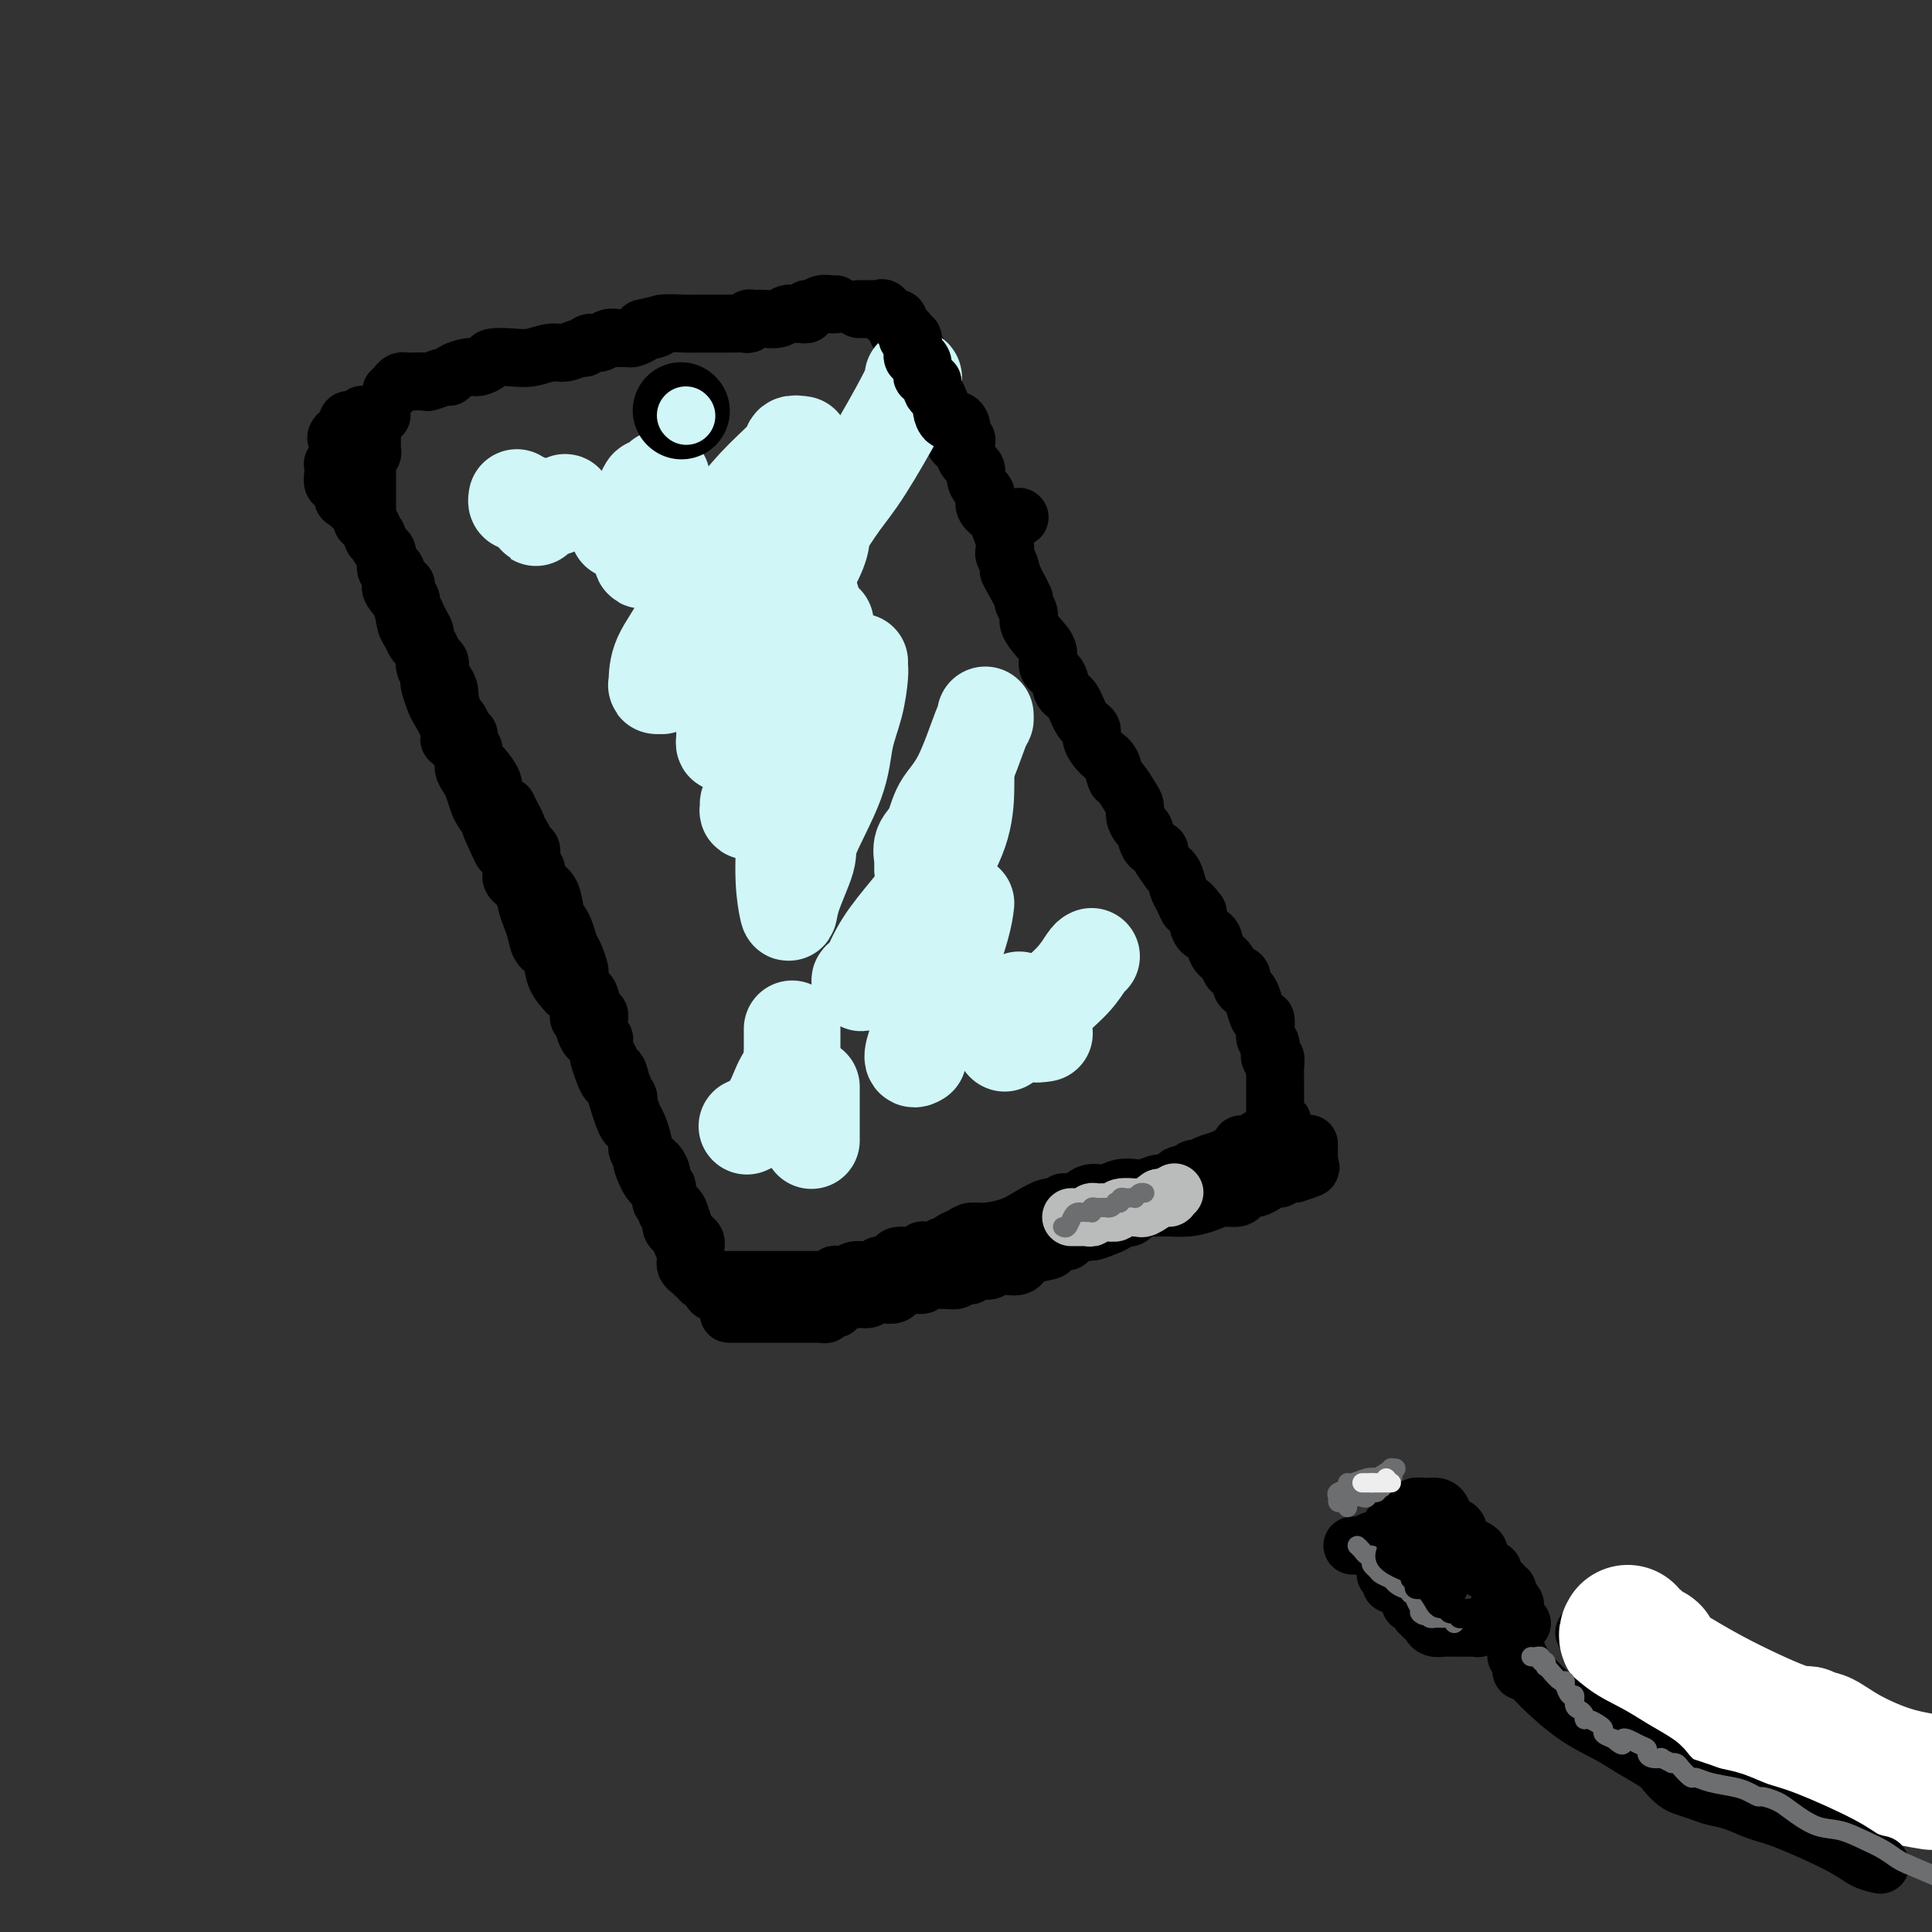 <svg viewBox='0 0 400 400' version='1.1' xmlns='http://www.w3.org/2000/svg' xmlns:xlink='http://www.w3.org/1999/xlink'><rect x="0" y="0" width="400" height="400" fill="#333333" stroke="none"/><g fill='none' stroke='rgb(0,0,0)' stroke-width='12' stroke-linecap='round' stroke-linejoin='round'><path d='M81,81c0.338,-0.310 0.676,-0.619 1,-1c0.324,-0.381 0.634,-0.833 1,-1c0.366,-0.167 0.788,-0.049 1,0c0.212,0.049 0.214,0.028 1,0c0.786,-0.028 2.355,-0.063 3,0c0.645,0.063 0.365,0.223 1,0c0.635,-0.223 2.186,-0.830 3,-1c0.814,-0.170 0.891,0.095 1,0c0.109,-0.095 0.250,-0.551 1,-1c0.750,-0.449 2.108,-0.891 3,-1c0.892,-0.109 1.319,0.116 2,0c0.681,-0.116 1.617,-0.571 2,-1c0.383,-0.429 0.212,-0.832 1,-1c0.788,-0.168 2.533,-0.102 4,0c1.467,0.102 2.655,0.239 4,0c1.345,-0.239 2.846,-0.853 4,-1c1.154,-0.147 1.961,0.172 3,0c1.039,-0.172 2.309,-0.834 3,-1c0.691,-0.166 0.804,0.166 1,0c0.196,-0.166 0.476,-0.829 1,-1c0.524,-0.171 1.291,0.151 2,0c0.709,-0.151 1.360,-0.776 2,-1c0.640,-0.224 1.268,-0.049 2,0c0.732,0.049 1.567,-0.028 2,0c0.433,0.028 0.463,0.161 1,0c0.537,-0.161 1.582,-0.618 2,-1c0.418,-0.382 0.209,-0.691 0,-1'/><path d='M133,68c8.432,-2.027 3.513,-0.596 2,0c-1.513,0.596 0.382,0.356 1,0c0.618,-0.356 -0.039,-0.827 1,-1c1.039,-0.173 3.773,-0.047 5,0c1.227,0.047 0.945,0.013 2,0c1.055,-0.013 3.445,-0.007 5,0c1.555,0.007 2.276,0.016 3,0c0.724,-0.016 1.453,-0.057 2,0c0.547,0.057 0.913,0.212 1,0c0.087,-0.212 -0.104,-0.793 0,-1c0.104,-0.207 0.504,-0.041 1,0c0.496,0.041 1.088,-0.042 2,0c0.912,0.042 2.143,0.208 3,0c0.857,-0.208 1.339,-0.792 2,-1c0.661,-0.208 1.500,-0.041 2,0c0.500,0.041 0.662,-0.045 1,0c0.338,0.045 0.854,0.222 1,0c0.146,-0.222 -0.076,-0.844 0,-1c0.076,-0.156 0.451,0.154 1,0c0.549,-0.154 1.271,-0.773 2,-1c0.729,-0.227 1.463,-0.061 2,0c0.537,0.061 0.875,0.016 1,0c0.125,-0.016 0.036,-0.005 0,0c-0.036,0.005 -0.018,0.002 0,0'/><path d='M79,86c-0.309,0.032 -0.619,0.064 -1,0c-0.381,-0.064 -0.834,-0.224 -1,0c-0.166,0.224 -0.044,0.833 0,1c0.044,0.167 0.012,-0.106 0,0c-0.012,0.106 -0.003,0.592 0,1c0.003,0.408 0.002,0.739 0,1c-0.002,0.261 -0.004,0.451 0,1c0.004,0.549 0.015,1.458 0,2c-0.015,0.542 -0.057,0.719 0,1c0.057,0.281 0.211,0.667 0,1c-0.211,0.333 -0.789,0.614 -1,1c-0.211,0.386 -0.057,0.876 0,1c0.057,0.124 0.015,-0.117 0,0c-0.015,0.117 -0.004,0.591 0,1c0.004,0.409 0.001,0.754 0,1c-0.001,0.246 -0.000,0.395 0,1c0.000,0.605 0.000,1.667 0,2c-0.000,0.333 -0.000,-0.065 0,0c0.000,0.065 -0.000,0.591 0,1c0.000,0.409 0.000,0.700 0,1c-0.000,0.300 -0.001,0.609 0,1c0.001,0.391 0.003,0.864 0,1c-0.003,0.136 -0.011,-0.067 0,0c0.011,0.067 0.041,0.403 0,1c-0.041,0.597 -0.155,1.456 0,2c0.155,0.544 0.577,0.772 1,1'/><path d='M77,109c-0.071,3.975 0.752,2.413 1,2c0.248,-0.413 -0.078,0.322 0,1c0.078,0.678 0.561,1.298 1,2c0.439,0.702 0.834,1.486 1,2c0.166,0.514 0.104,0.758 0,1c-0.104,0.242 -0.249,0.481 0,1c0.249,0.519 0.893,1.318 1,2c0.107,0.682 -0.322,1.248 0,2c0.322,0.752 1.396,1.692 2,3c0.604,1.308 0.740,2.985 1,4c0.260,1.015 0.644,1.366 1,2c0.356,0.634 0.683,1.549 1,2c0.317,0.451 0.625,0.439 1,1c0.375,0.561 0.819,1.695 1,2c0.181,0.305 0.100,-0.218 0,0c-0.100,0.218 -0.220,1.179 0,2c0.220,0.821 0.779,1.502 1,2c0.221,0.498 0.105,0.812 0,1c-0.105,0.188 -0.200,0.250 0,1c0.200,0.750 0.696,2.188 1,3c0.304,0.812 0.415,0.998 1,2c0.585,1.002 1.645,2.821 2,4c0.355,1.179 0.007,1.720 0,2c-0.007,0.280 0.327,0.301 1,1c0.673,0.699 1.686,2.078 2,3c0.314,0.922 -0.071,1.387 0,2c0.071,0.613 0.599,1.374 1,2c0.401,0.626 0.674,1.116 1,2c0.326,0.884 0.703,2.161 1,3c0.297,0.839 0.513,1.240 1,2c0.487,0.760 1.243,1.880 2,3'/><path d='M102,171c3.834,9.734 0.921,3.070 0,1c-0.921,-2.070 0.152,0.456 1,2c0.848,1.544 1.470,2.107 2,3c0.530,0.893 0.968,2.115 1,3c0.032,0.885 -0.342,1.433 0,2c0.342,0.567 1.400,1.153 2,2c0.600,0.847 0.742,1.954 1,3c0.258,1.046 0.631,2.030 1,3c0.369,0.970 0.733,1.927 1,3c0.267,1.073 0.438,2.262 1,3c0.562,0.738 1.517,1.027 2,2c0.483,0.973 0.494,2.632 1,4c0.506,1.368 1.508,2.446 2,3c0.492,0.554 0.476,0.582 1,1c0.524,0.418 1.590,1.224 2,2c0.410,0.776 0.166,1.522 0,2c-0.166,0.478 -0.252,0.686 0,1c0.252,0.314 0.842,0.732 1,1c0.158,0.268 -0.115,0.387 0,1c0.115,0.613 0.618,1.721 1,2c0.382,0.279 0.641,-0.270 1,0c0.359,0.270 0.817,1.358 1,2c0.183,0.642 0.090,0.839 0,1c-0.090,0.161 -0.179,0.287 0,1c0.179,0.713 0.625,2.015 1,3c0.375,0.985 0.678,1.655 1,2c0.322,0.345 0.664,0.366 1,1c0.336,0.634 0.667,1.881 1,3c0.333,1.119 0.666,2.109 1,3c0.334,0.891 0.667,1.683 1,2c0.333,0.317 0.667,0.158 1,0'/><path d='M131,233c4.425,9.770 0.988,3.194 0,1c-0.988,-2.194 0.471,-0.006 1,1c0.529,1.006 0.126,0.830 0,1c-0.126,0.170 0.024,0.687 0,1c-0.024,0.313 -0.223,0.422 0,1c0.223,0.578 0.869,1.626 1,2c0.131,0.374 -0.253,0.075 0,1c0.253,0.925 1.144,3.074 2,4c0.856,0.926 1.678,0.630 2,1c0.322,0.370 0.143,1.408 0,2c-0.143,0.592 -0.250,0.740 0,1c0.250,0.260 0.856,0.634 1,1c0.144,0.366 -0.173,0.724 0,1c0.173,0.276 0.835,0.469 1,1c0.165,0.531 -0.167,1.398 0,2c0.167,0.602 0.833,0.939 1,1c0.167,0.061 -0.166,-0.152 0,0c0.166,0.152 0.829,0.671 1,1c0.171,0.329 -0.151,0.469 0,1c0.151,0.531 0.775,1.452 1,2c0.225,0.548 0.050,0.721 0,1c-0.050,0.279 0.025,0.662 0,1c-0.025,0.338 -0.151,0.630 0,1c0.151,0.370 0.580,0.816 1,1c0.420,0.184 0.830,0.106 1,0c0.170,-0.106 0.101,-0.238 0,0c-0.101,0.238 -0.233,0.847 0,1c0.233,0.153 0.832,-0.151 1,0c0.168,0.151 -0.095,0.757 0,1c0.095,0.243 0.547,0.121 1,0'/><path d='M146,265c2.499,4.950 1.247,1.326 1,0c-0.247,-1.326 0.510,-0.355 1,0c0.490,0.355 0.712,0.095 1,0c0.288,-0.095 0.642,-0.026 1,0c0.358,0.026 0.719,0.007 1,0c0.281,-0.007 0.482,-0.002 1,0c0.518,0.002 1.353,0.000 2,0c0.647,-0.000 1.104,-0.000 2,0c0.896,0.000 2.229,0.000 3,0c0.771,-0.000 0.979,-0.000 1,0c0.021,0.000 -0.146,0.000 0,0c0.146,-0.000 0.606,-0.000 1,0c0.394,0.000 0.721,0.000 1,0c0.279,-0.000 0.508,-0.000 1,0c0.492,0.000 1.245,0.000 2,0c0.755,-0.000 1.512,-0.000 2,0c0.488,0.000 0.708,0.001 1,0c0.292,-0.001 0.657,-0.004 1,0c0.343,0.004 0.665,0.015 1,0c0.335,-0.015 0.685,-0.055 1,0c0.315,0.055 0.597,0.207 1,0c0.403,-0.207 0.927,-0.773 1,-1c0.073,-0.227 -0.304,-0.116 0,0c0.304,0.116 1.288,0.237 2,0c0.712,-0.237 1.153,-0.833 2,-1c0.847,-0.167 2.099,0.095 3,0c0.901,-0.095 1.450,-0.548 2,-1'/><path d='M182,262c6.515,-0.626 4.802,-0.690 4,-1c-0.802,-0.310 -0.692,-0.867 0,-1c0.692,-0.133 1.968,0.156 3,0c1.032,-0.156 1.821,-0.759 2,-1c0.179,-0.241 -0.251,-0.120 0,0c0.251,0.120 1.184,0.240 2,0c0.816,-0.240 1.517,-0.839 2,-1c0.483,-0.161 0.749,0.115 1,0c0.251,-0.115 0.486,-0.622 1,-1c0.514,-0.378 1.308,-0.629 2,-1c0.692,-0.371 1.281,-0.864 2,-1c0.719,-0.136 1.569,0.084 3,0c1.431,-0.084 3.444,-0.471 5,-1c1.556,-0.529 2.654,-1.199 4,-2c1.346,-0.801 2.939,-1.731 4,-2c1.061,-0.269 1.589,0.125 2,0c0.411,-0.125 0.705,-0.768 1,-1c0.295,-0.232 0.592,-0.052 1,0c0.408,0.052 0.927,-0.024 1,0c0.073,0.024 -0.301,0.146 0,0c0.301,-0.146 1.278,-0.561 2,-1c0.722,-0.439 1.189,-0.901 2,-1c0.811,-0.099 1.964,0.166 3,0c1.036,-0.166 1.954,-0.761 3,-1c1.046,-0.239 2.220,-0.120 3,0c0.780,0.120 1.165,0.242 2,0c0.835,-0.242 2.121,-0.848 3,-1c0.879,-0.152 1.352,0.151 2,0c0.648,-0.151 1.471,-0.758 2,-1c0.529,-0.242 0.765,-0.121 1,0'/><path d='M245,244c9.699,-3.028 2.446,-1.599 0,-1c-2.446,0.599 -0.085,0.368 1,0c1.085,-0.368 0.895,-0.872 1,-1c0.105,-0.128 0.505,0.121 1,0c0.495,-0.121 1.085,-0.610 2,-1c0.915,-0.390 2.153,-0.679 3,-1c0.847,-0.321 1.302,-0.675 2,-1c0.698,-0.325 1.640,-0.622 2,-1c0.360,-0.378 0.137,-0.836 0,-1c-0.137,-0.164 -0.187,-0.034 0,0c0.187,0.034 0.610,-0.028 1,0c0.390,0.028 0.748,0.147 1,0c0.252,-0.147 0.397,-0.561 1,-1c0.603,-0.439 1.664,-0.905 2,-1c0.336,-0.095 -0.054,0.181 0,0c0.054,-0.181 0.553,-0.818 1,-1c0.447,-0.182 0.842,0.091 1,0c0.158,-0.091 0.079,-0.545 0,-1'/><path d='M264,233c2.939,-1.655 0.788,-0.292 0,0c-0.788,0.292 -0.211,-0.485 0,-1c0.211,-0.515 0.057,-0.767 0,-1c-0.057,-0.233 -0.015,-0.448 0,-1c0.015,-0.552 0.004,-1.443 0,-2c-0.004,-0.557 -0.001,-0.782 0,-1c0.001,-0.218 0.001,-0.431 0,-1c-0.001,-0.569 -0.004,-1.496 0,-2c0.004,-0.504 0.015,-0.587 0,-1c-0.015,-0.413 -0.056,-1.157 0,-2c0.056,-0.843 0.207,-1.784 0,-2c-0.207,-0.216 -0.773,0.293 -1,0c-0.227,-0.293 -0.113,-1.386 0,-2c0.113,-0.614 0.227,-0.747 0,-1c-0.227,-0.253 -0.796,-0.627 -1,-1c-0.204,-0.373 -0.044,-0.746 0,-1c0.044,-0.254 -0.030,-0.390 0,-1c0.030,-0.610 0.163,-1.694 0,-2c-0.163,-0.306 -0.622,0.165 -1,0c-0.378,-0.165 -0.674,-0.965 -1,-2c-0.326,-1.035 -0.683,-2.304 -1,-3c-0.317,-0.696 -0.595,-0.820 -1,-1c-0.405,-0.180 -0.939,-0.417 -1,-1c-0.061,-0.583 0.349,-1.512 0,-2c-0.349,-0.488 -1.459,-0.536 -2,-1c-0.541,-0.464 -0.513,-1.346 -1,-2c-0.487,-0.654 -1.490,-1.081 -2,-2c-0.510,-0.919 -0.529,-2.329 -1,-3c-0.471,-0.671 -1.396,-0.604 -2,-1c-0.604,-0.396 -0.887,-1.256 -1,-2c-0.113,-0.744 -0.057,-1.372 0,-2'/><path d='M248,189c-2.571,-3.529 -2.000,-1.353 -2,-1c-0.000,0.353 -0.572,-1.118 -1,-2c-0.428,-0.882 -0.711,-1.175 -1,-2c-0.289,-0.825 -0.583,-2.182 -1,-3c-0.417,-0.818 -0.956,-1.096 -1,-1c-0.044,0.096 0.406,0.565 0,0c-0.406,-0.565 -1.667,-2.164 -2,-3c-0.333,-0.836 0.261,-0.909 0,-1c-0.261,-0.091 -1.376,-0.199 -2,-1c-0.624,-0.801 -0.758,-2.296 -1,-3c-0.242,-0.704 -0.593,-0.616 -1,-1c-0.407,-0.384 -0.869,-1.239 -1,-2c-0.131,-0.761 0.068,-1.429 0,-2c-0.068,-0.571 -0.402,-1.044 -1,-2c-0.598,-0.956 -1.461,-2.395 -2,-3c-0.539,-0.605 -0.756,-0.375 -1,-1c-0.244,-0.625 -0.516,-2.105 -1,-3c-0.484,-0.895 -1.179,-1.206 -2,-2c-0.821,-0.794 -1.768,-2.070 -2,-3c-0.232,-0.930 0.252,-1.513 0,-2c-0.252,-0.487 -1.238,-0.878 -2,-2c-0.762,-1.122 -1.299,-2.975 -2,-4c-0.701,-1.025 -1.566,-1.222 -2,-2c-0.434,-0.778 -0.436,-2.138 -1,-3c-0.564,-0.862 -1.691,-1.228 -2,-2c-0.309,-0.772 0.201,-1.951 0,-3c-0.201,-1.049 -1.112,-1.969 -2,-3c-0.888,-1.031 -1.754,-2.173 -2,-3c-0.246,-0.827 0.126,-1.338 0,-2c-0.126,-0.662 -0.750,-1.475 -1,-2c-0.250,-0.525 -0.125,-0.763 0,-1'/><path d='M212,124c-5.747,-10.428 -2.115,-3.998 -1,-2c1.115,1.998 -0.289,-0.436 -1,-2c-0.711,-1.564 -0.730,-2.257 -1,-3c-0.270,-0.743 -0.792,-1.536 -1,-2c-0.208,-0.464 -0.102,-0.599 0,-1c0.102,-0.401 0.199,-1.067 0,-2c-0.199,-0.933 -0.694,-2.134 -1,-3c-0.306,-0.866 -0.424,-1.397 -1,-2c-0.576,-0.603 -1.608,-1.278 -2,-2c-0.392,-0.722 -0.142,-1.492 0,-2c0.142,-0.508 0.175,-0.753 0,-1c-0.175,-0.247 -0.558,-0.495 -1,-1c-0.442,-0.505 -0.944,-1.268 -1,-2c-0.056,-0.732 0.335,-1.433 0,-2c-0.335,-0.567 -1.394,-1.002 -2,-2c-0.606,-0.998 -0.759,-2.561 -1,-3c-0.241,-0.439 -0.572,0.244 -1,0c-0.428,-0.244 -0.955,-1.416 -1,-2c-0.045,-0.584 0.391,-0.580 0,-1c-0.391,-0.420 -1.610,-1.264 -2,-2c-0.390,-0.736 0.049,-1.363 0,-2c-0.049,-0.637 -0.588,-1.284 -1,-2c-0.412,-0.716 -0.699,-1.501 -1,-2c-0.301,-0.499 -0.617,-0.711 -1,-1c-0.383,-0.289 -0.835,-0.655 -1,-1c-0.165,-0.345 -0.044,-0.670 0,-1c0.044,-0.330 0.013,-0.666 0,-1c-0.013,-0.334 -0.006,-0.667 0,-1'/><path d='M191,76c-3.183,-7.606 -0.642,-2.620 0,-1c0.642,1.620 -0.617,-0.126 -1,-1c-0.383,-0.874 0.109,-0.875 0,-1c-0.109,-0.125 -0.818,-0.372 -1,-1c-0.182,-0.628 0.162,-1.636 0,-2c-0.162,-0.364 -0.832,-0.083 -1,0c-0.168,0.083 0.165,-0.033 0,0c-0.165,0.033 -0.829,0.216 -1,0c-0.171,-0.216 0.151,-0.832 0,-1c-0.151,-0.168 -0.776,0.112 -1,0c-0.224,-0.112 -0.049,-0.616 0,-1c0.049,-0.384 -0.028,-0.646 0,-1c0.028,-0.354 0.162,-0.799 0,-1c-0.162,-0.201 -0.621,-0.159 -1,0c-0.379,0.159 -0.678,0.435 -1,0c-0.322,-0.435 -0.668,-1.581 -1,-2c-0.332,-0.419 -0.650,-0.112 -1,0c-0.350,0.112 -0.733,0.030 -1,0c-0.267,-0.030 -0.418,-0.008 -1,0c-0.582,0.008 -1.595,0.002 -2,0c-0.405,-0.002 -0.203,-0.001 0,0'/><path d='M75,86c-0.022,-0.113 -0.043,-0.226 0,0c0.043,0.226 0.151,0.792 0,1c-0.151,0.208 -0.561,0.059 -1,0c-0.439,-0.059 -0.906,-0.027 -1,0c-0.094,0.027 0.186,0.049 0,0c-0.186,-0.049 -0.837,-0.171 -1,0c-0.163,0.171 0.163,0.633 0,1c-0.163,0.367 -0.813,0.637 -1,1c-0.187,0.363 0.089,0.818 0,1c-0.089,0.182 -0.545,0.091 -1,0'/><path d='M70,90c-0.773,0.797 -0.206,0.791 0,1c0.206,0.209 0.051,0.634 0,1c-0.051,0.366 0.000,0.671 0,1c-0.000,0.329 -0.053,0.680 0,1c0.053,0.320 0.211,0.609 0,1c-0.211,0.391 -0.790,0.883 -1,1c-0.210,0.117 -0.052,-0.142 0,0c0.052,0.142 -0.001,0.683 0,1c0.001,0.317 0.057,0.409 0,1c-0.057,0.591 -0.226,1.682 0,2c0.226,0.318 0.846,-0.138 1,0c0.154,0.138 -0.158,0.870 0,1c0.158,0.130 0.785,-0.344 1,0c0.215,0.344 0.016,1.505 0,2c-0.016,0.495 0.149,0.326 1,1c0.851,0.674 2.386,2.193 3,3c0.614,0.807 0.307,0.904 0,1'/><path d='M75,108c1.066,1.311 0.730,0.589 1,1c0.270,0.411 1.147,1.955 2,3c0.853,1.045 1.683,1.590 2,2c0.317,0.410 0.123,0.686 0,1c-0.123,0.314 -0.174,0.666 0,1c0.174,0.334 0.572,0.649 1,1c0.428,0.351 0.885,0.738 1,1c0.115,0.262 -0.113,0.400 0,1c0.113,0.600 0.566,1.662 1,2c0.434,0.338 0.847,-0.049 1,0c0.153,0.049 0.045,0.534 0,1c-0.045,0.466 -0.026,0.912 0,1c0.026,0.088 0.058,-0.184 0,0c-0.058,0.184 -0.208,0.824 0,1c0.208,0.176 0.773,-0.112 1,0c0.227,0.112 0.116,0.624 0,1c-0.116,0.376 -0.237,0.615 0,1c0.237,0.385 0.833,0.914 1,1c0.167,0.086 -0.096,-0.273 0,0c0.096,0.273 0.552,1.176 1,2c0.448,0.824 0.890,1.568 1,2c0.110,0.432 -0.111,0.552 0,1c0.111,0.448 0.556,1.224 1,2'/><path d='M89,134c2.101,4.185 0.353,1.646 0,1c-0.353,-0.646 0.690,0.600 1,1c0.310,0.400 -0.114,-0.047 0,0c0.114,0.047 0.765,0.589 1,1c0.235,0.411 0.052,0.690 0,1c-0.052,0.310 0.025,0.652 0,1c-0.025,0.348 -0.151,0.703 0,1c0.151,0.297 0.580,0.535 1,1c0.420,0.465 0.830,1.159 1,2c0.170,0.841 0.101,1.831 0,2c-0.101,0.169 -0.235,-0.484 0,0c0.235,0.484 0.837,2.104 1,3c0.163,0.896 -0.114,1.066 0,1c0.114,-0.066 0.618,-0.369 1,0c0.382,0.369 0.642,1.408 1,2c0.358,0.592 0.813,0.735 1,1c0.187,0.265 0.106,0.653 0,1c-0.106,0.347 -0.237,0.655 0,1c0.237,0.345 0.842,0.729 1,1c0.158,0.271 -0.130,0.428 0,1c0.130,0.572 0.678,1.557 1,2c0.322,0.443 0.418,0.342 1,1c0.582,0.658 1.651,2.073 2,3c0.349,0.927 -0.021,1.365 0,2c0.021,0.635 0.435,1.467 1,2c0.565,0.533 1.283,0.766 2,1'/><path d='M105,167c2.719,5.510 1.516,2.785 1,2c-0.516,-0.785 -0.346,0.371 0,1c0.346,0.629 0.867,0.731 1,1c0.133,0.269 -0.123,0.705 0,1c0.123,0.295 0.625,0.450 1,1c0.375,0.550 0.622,1.494 1,2c0.378,0.506 0.888,0.573 1,1c0.112,0.427 -0.173,1.215 0,2c0.173,0.785 0.806,1.569 1,2c0.194,0.431 -0.050,0.510 0,1c0.050,0.490 0.395,1.390 1,2c0.605,0.610 1.472,0.930 2,2c0.528,1.070 0.719,2.890 1,4c0.281,1.110 0.654,1.510 1,2c0.346,0.490 0.666,1.071 1,2c0.334,0.929 0.681,2.208 1,3c0.319,0.792 0.610,1.099 1,2c0.390,0.901 0.878,2.395 1,3c0.122,0.605 -0.121,0.319 0,1c0.121,0.681 0.607,2.328 1,3c0.393,0.672 0.693,0.367 1,1c0.307,0.633 0.622,2.202 1,3c0.378,0.798 0.819,0.826 1,1c0.181,0.174 0.101,0.495 0,1c-0.101,0.505 -0.224,1.195 0,2c0.224,0.805 0.796,1.726 1,2c0.204,0.274 0.041,-0.098 0,0c-0.041,0.098 0.041,0.665 0,1c-0.041,0.335 -0.203,0.436 0,1c0.203,0.564 0.772,1.590 1,2c0.228,0.410 0.114,0.205 0,0'/><path d='M126,219c3.697,8.599 2.440,4.097 2,3c-0.440,-1.097 -0.062,1.211 0,2c0.062,0.789 -0.194,0.058 0,0c0.194,-0.058 0.836,0.556 1,1c0.164,0.444 -0.149,0.717 0,1c0.149,0.283 0.761,0.575 1,1c0.239,0.425 0.106,0.984 0,1c-0.106,0.016 -0.184,-0.512 0,0c0.184,0.512 0.630,2.062 1,3c0.370,0.938 0.663,1.263 1,2c0.337,0.737 0.717,1.885 1,3c0.283,1.115 0.468,2.196 1,3c0.532,0.804 1.409,1.329 2,2c0.591,0.671 0.894,1.487 1,2c0.106,0.513 0.015,0.724 0,1c-0.015,0.276 0.047,0.616 0,1c-0.047,0.384 -0.202,0.813 0,1c0.202,0.187 0.761,0.131 1,0c0.239,-0.131 0.159,-0.339 0,0c-0.159,0.339 -0.397,1.225 0,2c0.397,0.775 1.430,1.440 2,2c0.570,0.560 0.678,1.014 1,2c0.322,0.986 0.857,2.502 1,3c0.143,0.498 -0.105,-0.024 0,0c0.105,0.024 0.564,0.594 1,1c0.436,0.406 0.848,0.648 1,1c0.152,0.352 0.043,0.815 0,1c-0.043,0.185 -0.022,0.093 0,0'/><path d='M151,272c-0.096,0.000 -0.192,0.000 0,0c0.192,-0.000 0.673,-0.000 1,0c0.327,0.000 0.501,0.000 1,0c0.499,-0.000 1.324,-0.000 2,0c0.676,0.000 1.204,0.000 2,0c0.796,-0.000 1.861,-0.000 3,0c1.139,0.000 2.351,0.000 3,0c0.649,-0.000 0.733,-0.000 1,0c0.267,0.000 0.716,0.000 1,0c0.284,-0.000 0.404,-0.000 1,0c0.596,0.000 1.666,0.001 2,0c0.334,-0.001 -0.070,-0.004 0,0c0.070,0.004 0.615,0.016 1,0c0.385,-0.016 0.610,-0.061 1,0c0.390,0.061 0.944,0.228 1,0c0.056,-0.228 -0.385,-0.849 0,-1c0.385,-0.151 1.595,0.170 2,0c0.405,-0.170 0.006,-0.829 0,-1c-0.006,-0.171 0.383,0.146 1,0c0.617,-0.146 1.462,-0.756 2,-1c0.538,-0.244 0.769,-0.122 1,0'/><path d='M177,269c4.448,-0.403 2.567,0.088 2,0c-0.567,-0.088 0.181,-0.755 1,-1c0.819,-0.245 1.711,-0.068 2,0c0.289,0.068 -0.023,0.028 0,0c0.023,-0.028 0.381,-0.045 1,0c0.619,0.045 1.497,0.152 2,0c0.503,-0.152 0.629,-0.562 1,-1c0.371,-0.438 0.987,-0.902 2,-1c1.013,-0.098 2.422,0.171 3,0c0.578,-0.171 0.326,-0.782 1,-1c0.674,-0.218 2.275,-0.045 3,0c0.725,0.045 0.575,-0.040 1,0c0.425,0.040 1.423,0.203 2,0c0.577,-0.203 0.731,-0.773 1,-1c0.269,-0.227 0.653,-0.113 1,0c0.347,0.113 0.656,0.223 1,0c0.344,-0.223 0.724,-0.778 1,-1c0.276,-0.222 0.448,-0.110 1,0c0.552,0.110 1.482,0.219 2,0c0.518,-0.219 0.623,-0.766 1,-1c0.377,-0.234 1.028,-0.157 2,0c0.972,0.157 2.267,0.392 3,0c0.733,-0.392 0.904,-1.411 2,-2c1.096,-0.589 3.118,-0.749 4,-1c0.882,-0.251 0.623,-0.592 1,-1c0.377,-0.408 1.390,-0.883 2,-1c0.610,-0.117 0.818,0.122 1,0c0.182,-0.122 0.338,-0.606 1,-1c0.662,-0.394 1.831,-0.697 3,-1'/><path d='M225,255c2.239,-1.034 0.838,-0.120 1,0c0.162,0.120 1.889,-0.555 3,-1c1.111,-0.445 1.608,-0.659 2,-1c0.392,-0.341 0.679,-0.808 1,-1c0.321,-0.192 0.676,-0.108 1,0c0.324,0.108 0.618,0.239 1,0c0.382,-0.239 0.853,-0.849 1,-1c0.147,-0.151 -0.030,0.156 0,0c0.030,-0.156 0.266,-0.777 1,-1c0.734,-0.223 1.967,-0.050 3,0c1.033,0.050 1.867,-0.024 3,0c1.133,0.024 2.567,0.147 4,0c1.433,-0.147 2.867,-0.565 4,-1c1.133,-0.435 1.966,-0.887 3,-1c1.034,-0.113 2.269,0.114 3,0c0.731,-0.114 0.958,-0.569 1,-1c0.042,-0.431 -0.101,-0.837 0,-1c0.101,-0.163 0.447,-0.081 1,0c0.553,0.081 1.314,0.162 2,0c0.686,-0.162 1.297,-0.565 2,-1c0.703,-0.435 1.498,-0.901 2,-1c0.502,-0.099 0.712,0.169 1,0c0.288,-0.169 0.654,-0.776 1,-1c0.346,-0.224 0.670,-0.064 1,0c0.330,0.064 0.665,0.032 1,0'/><path d='M268,243c6.624,-2.022 1.684,-1.077 0,-1c-1.684,0.077 -0.111,-0.715 1,-1c1.111,-0.285 1.762,-0.064 2,0c0.238,0.064 0.064,-0.029 0,0c-0.064,0.029 -0.017,0.179 0,0c0.017,-0.179 0.005,-0.689 0,-1c-0.005,-0.311 -0.001,-0.424 0,-1c0.001,-0.576 0.000,-1.617 0,-2c-0.000,-0.383 -0.000,-0.110 0,0c0.000,0.110 0.000,0.055 0,0'/></g>
<g fill='none' stroke='rgb(186,187,187)' stroke-width='12' stroke-linecap='round' stroke-linejoin='round'><path d='M222,252c-0.205,-0.002 -0.409,-0.004 0,0c0.409,0.004 1.432,0.015 2,0c0.568,-0.015 0.679,-0.057 1,0c0.321,0.057 0.850,0.212 1,0c0.150,-0.212 -0.078,-0.793 0,-1c0.078,-0.207 0.463,-0.041 1,0c0.537,0.041 1.225,-0.041 2,0c0.775,0.041 1.637,0.207 2,0c0.363,-0.207 0.226,-0.788 1,-1c0.774,-0.212 2.457,-0.055 3,0c0.543,0.055 -0.056,0.009 0,0c0.056,-0.009 0.768,0.018 1,0c0.232,-0.018 -0.014,-0.082 0,0c0.014,0.082 0.290,0.309 1,0c0.710,-0.309 1.855,-1.155 3,-2'/><path d='M240,248c3.179,-0.560 2.125,0.042 2,0c-0.125,-0.042 0.679,-0.726 1,-1c0.321,-0.274 0.161,-0.137 0,0'/></g>
<g fill='none' stroke='rgb(109,110,112)' stroke-width='4' stroke-linecap='round' stroke-linejoin='round'><path d='M220,254c0.332,0.196 0.663,0.392 1,0c0.337,-0.392 0.678,-1.373 1,-2c0.322,-0.627 0.625,-0.900 1,-1c0.375,-0.100 0.821,-0.029 1,0c0.179,0.029 0.089,0.014 0,0'/><path d='M225,251c0.416,-0.030 0.832,-0.061 1,0c0.168,0.061 0.087,0.212 0,0c-0.087,-0.212 -0.182,-0.789 0,-1c0.182,-0.211 0.640,-0.055 1,0c0.360,0.055 0.622,0.011 1,0c0.378,-0.011 0.871,0.011 1,0c0.129,-0.011 -0.105,-0.054 0,0c0.105,0.054 0.549,0.207 1,0c0.451,-0.207 0.908,-0.773 1,-1c0.092,-0.227 -0.183,-0.113 0,0c0.183,0.113 0.824,0.226 1,0c0.176,-0.226 -0.111,-0.792 0,-1c0.111,-0.208 0.621,-0.060 1,0c0.379,0.060 0.627,0.030 1,0c0.373,-0.030 0.871,-0.061 1,0c0.129,0.061 -0.110,0.212 0,0c0.110,-0.212 0.568,-0.788 1,-1c0.432,-0.212 0.838,-0.061 1,0c0.162,0.061 0.081,0.030 0,0'/></g>
<g fill='none' stroke='rgb(208,246,247)' stroke-width='20' stroke-linecap='round' stroke-linejoin='round'><path d='M166,92c-0.844,-0.118 -1.687,-0.236 -2,0c-0.313,0.236 -0.094,0.827 -1,2c-0.906,1.173 -2.936,2.930 -5,5c-2.064,2.070 -4.161,4.453 -6,7c-1.839,2.547 -3.421,5.257 -5,8c-1.579,2.743 -3.156,5.520 -4,8c-0.844,2.480 -0.954,4.665 -2,7c-1.046,2.335 -3.026,4.822 -4,7c-0.974,2.178 -0.941,4.048 -1,5c-0.059,0.952 -0.208,0.987 0,1c0.208,0.013 0.774,0.004 1,0c0.226,-0.004 0.113,-0.002 0,0'/><path d='M141,105c-1.771,3.191 -3.543,6.382 -5,8c-1.457,1.618 -2.600,1.663 -3,2c-0.400,0.337 -0.056,0.967 0,1c0.056,0.033 -0.177,-0.529 0,-1c0.177,-0.471 0.765,-0.849 1,-1c0.235,-0.151 0.118,-0.076 0,0'/><path d='M137,99c-0.771,0.944 -1.541,1.887 -2,2c-0.459,0.113 -0.606,-0.606 -1,0c-0.394,0.606 -1.034,2.537 -2,4c-0.966,1.463 -2.259,2.459 -3,3c-0.741,0.541 -0.931,0.628 -1,1c-0.069,0.372 -0.019,1.027 0,1c0.019,-0.027 0.005,-0.738 0,-1c-0.005,-0.262 -0.001,-0.075 0,0c0.001,0.075 0.001,0.037 0,0'/><path d='M117,104c-0.536,0.338 -1.072,0.675 -2,1c-0.928,0.325 -2.249,0.637 -3,1c-0.751,0.363 -0.933,0.778 -1,1c-0.067,0.222 -0.018,0.252 0,0c0.018,-0.252 0.005,-0.786 0,-1c-0.005,-0.214 -0.003,-0.107 0,0'/><path d='M109,104c-0.310,-0.030 -0.619,-0.060 -1,0c-0.381,0.060 -0.833,0.208 -1,0c-0.167,-0.208 -0.048,-0.774 0,-1c0.048,-0.226 0.024,-0.113 0,0'/><path d='M170,109c0.111,0.893 0.222,1.787 0,3c-0.222,1.213 -0.777,2.746 -2,5c-1.223,2.254 -3.112,5.227 -5,8c-1.888,2.773 -3.774,5.344 -5,8c-1.226,2.656 -1.793,5.396 -3,8c-1.207,2.604 -3.053,5.073 -4,7c-0.947,1.927 -0.996,3.311 -1,4c-0.004,0.689 0.038,0.682 0,1c-0.038,0.318 -0.154,0.962 0,1c0.154,0.038 0.580,-0.528 1,-1c0.420,-0.472 0.834,-0.849 1,-1c0.166,-0.151 0.083,-0.075 0,0'/><path d='M168,124c-1.271,2.166 -2.542,4.333 -3,7c-0.458,2.667 -0.102,5.836 -1,9c-0.898,3.164 -3.049,6.325 -4,9c-0.951,2.675 -0.702,4.865 -1,7c-0.298,2.135 -1.144,4.215 -2,6c-0.856,1.785 -1.721,3.277 -2,4c-0.279,0.723 0.028,0.678 0,1c-0.028,0.322 -0.392,1.010 0,1c0.392,-0.010 1.541,-0.717 2,-1c0.459,-0.283 0.230,-0.141 0,0'/><path d='M178,137c-0.016,0.335 -0.031,0.670 0,1c0.031,0.330 0.109,0.655 0,2c-0.109,1.345 -0.405,3.710 -1,6c-0.595,2.290 -1.491,4.506 -2,7c-0.509,2.494 -0.632,5.266 -2,9c-1.368,3.734 -3.981,8.429 -5,11c-1.019,2.571 -0.443,3.019 -1,5c-0.557,1.981 -2.246,5.495 -3,8c-0.754,2.505 -0.573,4.001 -1,2c-0.427,-2.001 -1.461,-7.500 0,-19c1.461,-11.500 5.417,-29.000 7,-36c1.583,-7.000 0.791,-3.500 0,0'/><path d='M189,78c0.160,0.062 0.321,0.123 0,1c-0.321,0.877 -1.123,2.568 -3,6c-1.877,3.432 -4.829,8.605 -7,12c-2.171,3.395 -3.561,5.013 -5,7c-1.439,1.987 -2.926,4.343 -4,6c-1.074,1.657 -1.735,2.616 -2,3c-0.265,0.384 -0.132,0.192 0,0'/><path d='M204,148c0.021,0.460 0.042,0.921 0,1c-0.042,0.079 -0.148,-0.222 -1,2c-0.852,2.222 -2.449,6.969 -4,10c-1.551,3.031 -3.057,4.346 -4,6c-0.943,1.654 -1.325,3.645 -2,5c-0.675,1.355 -1.645,2.072 -2,3c-0.355,0.928 -0.095,2.066 0,3c0.095,0.934 0.025,1.663 0,2c-0.025,0.337 -0.007,0.283 0,0c0.007,-0.283 0.002,-0.795 0,-1c-0.002,-0.205 -0.001,-0.102 0,0'/><path d='M200,161c0.009,0.181 0.018,0.363 0,2c-0.018,1.637 -0.064,4.731 -1,8c-0.936,3.269 -2.763,6.715 -5,10c-2.237,3.285 -4.884,6.411 -7,9c-2.116,2.589 -3.701,4.641 -5,7c-1.299,2.359 -2.313,5.024 -3,6c-0.687,0.976 -1.049,0.264 -1,0c0.049,-0.264 0.508,-0.081 1,0c0.492,0.081 1.017,0.060 2,-1c0.983,-1.060 2.424,-3.160 3,-4c0.576,-0.840 0.288,-0.420 0,0'/><path d='M200,187c-0.152,1.258 -0.305,2.516 -1,5c-0.695,2.484 -1.934,6.192 -3,9c-1.066,2.808 -1.960,4.714 -3,7c-1.040,2.286 -2.227,4.953 -3,7c-0.773,2.047 -1.131,3.474 -1,4c0.131,0.526 0.752,0.150 1,0c0.248,-0.150 0.124,-0.075 0,0'/><path d='M211,207c-0.196,1.268 -0.393,2.536 -1,4c-0.607,1.464 -1.625,3.125 -2,4c-0.375,0.875 -0.107,0.964 0,1c0.107,0.036 0.054,0.018 0,0'/><path d='M226,198c-0.222,0.093 -0.443,0.186 -1,1c-0.557,0.814 -1.448,2.348 -3,4c-1.552,1.652 -3.764,3.423 -5,5c-1.236,1.577 -1.496,2.959 -2,4c-0.504,1.041 -1.251,1.742 -1,2c0.251,0.258 1.500,0.074 2,0c0.500,-0.074 0.250,-0.037 0,0'/><path d='M164,219c-0.045,-0.178 -0.090,-0.355 0,0c0.090,0.355 0.315,1.244 0,2c-0.315,0.756 -1.170,1.379 -2,3c-0.830,1.621 -1.635,4.239 -3,6c-1.365,1.761 -3.291,2.667 -4,3c-0.709,0.333 -0.203,0.095 0,0c0.203,-0.095 0.101,-0.048 0,0'/><path d='M164,213c0.000,0.720 0.000,1.439 0,2c0.000,0.561 0.000,0.963 0,2c-0.000,1.037 0.000,2.709 0,4c0.000,1.291 0.000,2.202 0,3c0.000,0.798 0.000,1.484 0,2c0.000,0.516 -0.000,0.862 0,1c0.000,0.138 0.000,0.069 0,0'/><path d='M168,225c0.000,1.003 0.000,2.006 0,3c0.000,0.994 0.000,1.978 0,3c0.000,1.022 0.000,2.083 0,3c-0.000,0.917 0.000,1.691 0,2c0.000,0.309 0.000,0.155 0,0'/></g>
<g fill='none' stroke='rgb(0,0,0)' stroke-width='12' stroke-linecap='round' stroke-linejoin='round'><path d='M187,68c0.415,0.302 0.829,0.604 1,1c0.171,0.396 0.098,0.884 0,1c-0.098,0.116 -0.220,-0.142 0,0c0.220,0.142 0.781,0.682 1,1c0.219,0.318 0.097,0.414 0,1c-0.097,0.586 -0.169,1.662 0,2c0.169,0.338 0.580,-0.063 1,0c0.420,0.063 0.849,0.590 1,1c0.151,0.410 0.025,0.702 0,1c-0.025,0.298 0.049,0.601 0,1c-0.049,0.399 -0.223,0.895 0,1c0.223,0.105 0.844,-0.179 1,0c0.156,0.179 -0.151,0.821 0,1c0.151,0.179 0.762,-0.107 1,0c0.238,0.107 0.102,0.606 0,1c-0.102,0.394 -0.172,0.684 0,1c0.172,0.316 0.586,0.658 1,1'/><path d='M194,82c1.277,2.720 0.969,2.522 1,3c0.031,0.478 0.400,1.634 1,2c0.600,0.366 1.433,-0.056 2,0c0.567,0.056 0.870,0.590 1,1c0.130,0.410 0.086,0.698 0,1c-0.086,0.302 -0.216,0.620 0,1c0.216,0.380 0.776,0.823 1,1c0.224,0.177 0.112,0.089 0,0'/><path d='M211,107c0.000,0.000 0.100,0.100 0.1,0.1'/></g>
<g fill='none' stroke='rgb(0,0,0)' stroke-width='20' stroke-linecap='round' stroke-linejoin='round'><path d='M141,85c0.000,0.000 0.100,0.100 0.1,0.1'/></g>
<g fill='none' stroke='rgb(208,246,247)' stroke-width='12' stroke-linecap='round' stroke-linejoin='round'><path d='M142,86c0.000,0.000 0.100,0.100 0.1,0.1'/></g>
<g fill='none' stroke='rgb(0,0,0)' stroke-width='12' stroke-linecap='round' stroke-linejoin='round'><path d='M280,320c0.348,-0.024 0.696,-0.048 1,0c0.304,0.048 0.564,0.167 1,0c0.436,-0.167 1.048,-0.619 2,-1c0.952,-0.381 2.245,-0.689 3,-1c0.755,-0.311 0.972,-0.623 1,-1c0.028,-0.377 -0.133,-0.818 0,-1c0.133,-0.182 0.562,-0.104 1,0c0.438,0.104 0.887,0.234 1,0c0.113,-0.234 -0.109,-0.832 0,-1c0.109,-0.168 0.549,0.095 1,0c0.451,-0.095 0.912,-0.547 1,-1c0.088,-0.453 -0.197,-0.906 0,-1c0.197,-0.094 0.878,0.171 1,0c0.122,-0.171 -0.313,-0.777 0,-1c0.313,-0.223 1.375,-0.064 2,0c0.625,0.064 0.812,0.032 1,0'/><path d='M296,312c3.049,-0.607 2.673,1.875 3,3c0.327,1.125 1.358,0.893 2,1c0.642,0.107 0.894,0.555 1,1c0.106,0.445 0.065,0.889 0,1c-0.065,0.111 -0.153,-0.111 0,0c0.153,0.111 0.549,0.555 1,1c0.451,0.445 0.958,0.891 1,1c0.042,0.109 -0.379,-0.121 0,0c0.379,0.121 1.559,0.592 2,1c0.441,0.408 0.141,0.753 0,1c-0.141,0.247 -0.125,0.394 0,1c0.125,0.606 0.358,1.669 1,2c0.642,0.331 1.693,-0.070 2,0c0.307,0.070 -0.129,0.611 0,1c0.129,0.389 0.823,0.625 1,1c0.177,0.375 -0.162,0.888 0,1c0.162,0.112 0.827,-0.176 1,0c0.173,0.176 -0.146,0.817 0,1c0.146,0.183 0.756,-0.090 1,0c0.244,0.090 0.122,0.545 0,1'/><path d='M312,330c2.702,3.194 1.457,2.179 1,2c-0.457,-0.179 -0.128,0.478 0,1c0.128,0.522 0.053,0.909 0,1c-0.053,0.091 -0.085,-0.116 0,0c0.085,0.116 0.287,0.553 0,1c-0.287,0.447 -1.065,0.904 -2,1c-0.935,0.096 -2.029,-0.171 -3,0c-0.971,0.171 -1.818,0.778 -2,1c-0.182,0.222 0.303,0.060 0,0c-0.303,-0.060 -1.393,-0.016 -2,0c-0.607,0.016 -0.729,0.005 -1,0c-0.271,-0.005 -0.689,-0.004 -1,0c-0.311,0.004 -0.514,0.012 -1,0c-0.486,-0.012 -1.254,-0.045 -2,0c-0.746,0.045 -1.470,0.166 -2,0c-0.530,-0.166 -0.866,-0.619 -1,-1c-0.134,-0.381 -0.067,-0.691 0,-1'/><path d='M296,335c-2.498,-0.415 -1.243,-0.951 -1,-1c0.243,-0.049 -0.526,0.390 -1,0c-0.474,-0.390 -0.652,-1.610 -1,-2c-0.348,-0.390 -0.867,0.049 -1,0c-0.133,-0.049 0.118,-0.587 0,-1c-0.118,-0.413 -0.605,-0.702 -1,-1c-0.395,-0.298 -0.698,-0.605 -1,-1c-0.302,-0.395 -0.603,-0.876 -1,-1c-0.397,-0.124 -0.890,0.111 -1,0c-0.110,-0.111 0.163,-0.568 0,-1c-0.163,-0.432 -0.761,-0.838 -1,-1c-0.239,-0.162 -0.120,-0.081 0,0'/><path d='M301,323c-0.417,0.000 -0.833,0.000 -1,0c-0.167,0.000 -0.083,0.000 0,0'/><path d='M328,338c5.746,2.498 11.492,4.995 17,8c5.508,3.005 10.778,6.517 17,9c6.222,2.483 13.397,3.936 17,5c3.603,1.064 3.636,1.739 1,1c-2.636,-0.739 -7.940,-2.891 -12,-5c-4.060,-2.109 -6.874,-4.174 -8,-5c-1.126,-0.826 -0.563,-0.413 0,0'/><path d='M315,336c0.000,0.000 0.100,0.100 0.1,0.1'/></g>
<g fill='none' stroke='rgb(255,255,255)' stroke-width='28' stroke-linecap='round' stroke-linejoin='round'><path d='M337,338c-0.202,0.331 -0.404,0.663 0,1c0.404,0.337 1.413,0.681 2,1c0.587,0.319 0.752,0.614 1,1c0.248,0.386 0.580,0.864 1,1c0.420,0.136 0.927,-0.071 1,0c0.073,0.071 -0.290,0.420 0,1c0.290,0.580 1.231,1.391 2,2c0.769,0.609 1.365,1.015 3,2c1.635,0.985 4.308,2.550 7,4c2.692,1.450 5.403,2.785 8,4c2.597,1.215 5.078,2.309 7,3c1.922,0.691 3.283,0.977 4,1c0.717,0.023 0.789,-0.219 1,0c0.211,0.219 0.559,0.898 1,1c0.441,0.102 0.974,-0.375 2,0c1.026,0.375 2.546,1.601 5,3c2.454,1.399 5.844,2.971 9,4c3.156,1.029 6.078,1.514 9,2'/></g>
<g fill='none' stroke='rgb(0,0,0)' stroke-width='12' stroke-linecap='round' stroke-linejoin='round'><path d='M314,342c0.030,-0.092 0.061,-0.183 0,0c-0.061,0.183 -0.213,0.642 0,1c0.213,0.358 0.791,0.616 1,1c0.209,0.384 0.048,0.894 0,1c-0.048,0.106 0.018,-0.191 0,0c-0.018,0.191 -0.119,0.869 0,1c0.119,0.131 0.459,-0.286 1,0c0.541,0.286 1.283,1.274 3,3c1.717,1.726 4.410,4.191 7,6c2.590,1.809 5.078,2.961 7,4c1.922,1.039 3.276,1.966 5,3c1.724,1.034 3.816,2.175 5,3c1.184,0.825 1.460,1.335 2,2c0.540,0.665 1.343,1.487 2,2c0.657,0.513 1.169,0.719 2,1c0.831,0.281 1.983,0.639 3,1c1.017,0.361 1.900,0.726 3,1c1.100,0.274 2.419,0.458 4,1c1.581,0.542 3.426,1.441 5,2c1.574,0.559 2.878,0.777 6,2c3.122,1.223 8.064,3.452 11,5c2.936,1.548 3.867,2.417 5,3c1.133,0.583 2.466,0.881 3,1c0.534,0.119 0.267,0.060 0,0'/></g>
<g fill='none' stroke='rgb(109,110,112)' stroke-width='4' stroke-linecap='round' stroke-linejoin='round'><path d='M281,320c0.339,0.303 0.678,0.606 1,1c0.322,0.394 0.625,0.879 1,1c0.375,0.121 0.820,-0.122 1,0c0.180,0.122 0.094,0.610 0,1c-0.094,0.390 -0.195,0.682 0,1c0.195,0.318 0.686,0.664 1,1c0.314,0.336 0.452,0.663 1,1c0.548,0.337 1.505,0.683 2,1c0.495,0.317 0.529,0.606 1,1c0.471,0.394 1.379,0.892 2,1c0.621,0.108 0.954,-0.176 1,0c0.046,0.176 -0.194,0.810 0,1c0.194,0.190 0.821,-0.064 1,0c0.179,0.064 -0.092,0.447 0,1c0.092,0.553 0.546,1.277 1,2'/><path d='M294,333c1.962,2.254 0.367,1.389 0,1c-0.367,-0.389 0.493,-0.300 1,0c0.507,0.300 0.661,0.813 1,1c0.339,0.187 0.864,0.049 1,0c0.136,-0.049 -0.118,-0.009 0,0c0.118,0.009 0.606,-0.011 1,0c0.394,0.011 0.693,0.055 1,0c0.307,-0.055 0.621,-0.207 1,0c0.379,0.207 0.823,0.773 1,1c0.177,0.227 0.089,0.113 0,0'/><path d='M317,343c0.301,0.033 0.603,0.065 1,0c0.397,-0.065 0.891,-0.228 1,0c0.109,0.228 -0.165,0.847 0,1c0.165,0.153 0.769,-0.161 1,0c0.231,0.161 0.090,0.799 0,1c-0.090,0.201 -0.129,-0.033 0,0c0.129,0.033 0.426,0.332 1,1c0.574,0.668 1.424,1.704 2,2c0.576,0.296 0.876,-0.147 1,0c0.124,0.147 0.071,0.883 0,1c-0.071,0.117 -0.160,-0.386 0,0c0.160,0.386 0.569,1.661 1,2c0.431,0.339 0.886,-0.259 1,0c0.114,0.259 -0.111,1.375 0,2c0.111,0.625 0.558,0.759 1,1c0.442,0.241 0.879,0.589 1,1c0.121,0.411 -0.074,0.884 0,1c0.074,0.116 0.418,-0.123 1,0c0.582,0.123 1.404,0.610 2,1c0.596,0.390 0.968,0.682 1,1c0.032,0.318 -0.277,0.662 0,1c0.277,0.338 1.138,0.669 2,1'/><path d='M334,360c2.934,2.582 1.768,0.538 2,0c0.232,-0.538 1.860,0.431 3,1c1.140,0.569 1.792,0.740 2,1c0.208,0.260 -0.027,0.609 0,1c0.027,0.391 0.318,0.823 1,1c0.682,0.177 1.755,0.100 2,0c0.245,-0.100 -0.339,-0.221 0,0c0.339,0.221 1.600,0.785 2,1c0.400,0.215 -0.063,0.081 0,0c0.063,-0.081 0.651,-0.110 1,0c0.349,0.110 0.460,0.358 1,1c0.540,0.642 1.509,1.677 2,2c0.491,0.323 0.503,-0.067 1,0c0.497,0.067 1.479,0.592 3,1c1.521,0.408 3.580,0.700 5,1c1.420,0.300 2.202,0.607 3,1c0.798,0.393 1.612,0.873 2,1c0.388,0.127 0.350,-0.097 1,0c0.650,0.097 1.990,0.515 3,1c1.010,0.485 1.691,1.036 3,2c1.309,0.964 3.246,2.342 5,3c1.754,0.658 3.325,0.597 5,1c1.675,0.403 3.454,1.271 5,2c1.546,0.729 2.858,1.319 4,2c1.142,0.681 2.115,1.453 3,2c0.885,0.547 1.681,0.871 2,1c0.319,0.129 0.159,0.065 0,0'/><path d='M395,386c10.167,4.333 5.083,2.167 0,0'/><path d='M279,312c-0.022,0.112 -0.044,0.223 0,0c0.044,-0.223 0.153,-0.781 0,-1c-0.153,-0.219 -0.569,-0.100 -1,0c-0.431,0.100 -0.876,0.180 -1,0c-0.124,-0.180 0.073,-0.622 0,-1c-0.073,-0.378 -0.416,-0.694 0,-1c0.416,-0.306 1.592,-0.604 2,-1c0.408,-0.396 0.047,-0.890 0,-1c-0.047,-0.110 0.218,0.163 1,0c0.782,-0.163 2.081,-0.761 3,-1c0.919,-0.239 1.460,-0.120 2,0'/><path d='M285,306c1.936,-1.075 2.777,-1.762 3,-2c0.223,-0.238 -0.171,-0.026 0,0c0.171,0.026 0.906,-0.136 1,0c0.094,0.136 -0.453,0.568 -1,1'/><path d='M288,305c0.572,0.083 0.502,0.792 0,1c-0.502,0.208 -1.435,-0.085 -2,0c-0.565,0.085 -0.763,0.548 -1,1c-0.237,0.452 -0.513,0.892 -1,1c-0.487,0.108 -1.184,-0.115 -2,0c-0.816,0.115 -1.749,0.567 -2,1c-0.251,0.433 0.181,0.848 0,1c-0.181,0.152 -0.976,0.041 -1,0c-0.024,-0.041 0.724,-0.011 1,0c0.276,0.011 0.079,0.003 0,0c-0.079,-0.003 -0.039,-0.002 0,0'/><path d='M282,310c0.485,0.121 0.971,0.243 1,0c0.029,-0.243 -0.398,-0.850 0,-1c0.398,-0.150 1.622,0.156 2,0c0.378,-0.156 -0.091,-0.773 0,-1c0.091,-0.227 0.740,-0.065 1,0c0.260,0.065 0.130,0.032 0,0'/></g>
<g fill='none' stroke='rgb(0,0,0)' stroke-width='4' stroke-linecap='round' stroke-linejoin='round'><path d='M296,320c-0.363,-0.002 -0.726,-0.003 -1,0c-0.274,0.003 -0.461,0.011 -1,0c-0.539,-0.011 -1.432,-0.039 -2,0c-0.568,0.039 -0.812,0.146 -1,0c-0.188,-0.146 -0.320,-0.543 0,0c0.320,0.543 1.091,2.027 2,3c0.909,0.973 1.955,1.436 3,2c1.045,0.564 2.089,1.229 3,2c0.911,0.771 1.689,1.649 2,2c0.311,0.351 0.156,0.176 0,0'/><path d='M301,329c1.333,1.000 0.667,0.500 0,0'/><path d='M287,319c-0.020,0.355 -0.040,0.711 0,1c0.040,0.289 0.139,0.512 0,1c-0.139,0.488 -0.517,1.240 0,2c0.517,0.760 1.929,1.527 3,2c1.071,0.473 1.802,0.652 2,1c0.198,0.348 -0.138,0.864 0,1c0.138,0.136 0.748,-0.108 1,0c0.252,0.108 0.145,0.567 0,1c-0.145,0.433 -0.327,0.838 0,1c0.327,0.162 1.164,0.081 2,0'/><path d='M295,329c1.643,2.161 1.749,2.565 2,3c0.251,0.435 0.645,0.901 1,1c0.355,0.099 0.670,-0.171 1,0c0.330,0.171 0.676,0.782 1,1c0.324,0.218 0.626,0.045 1,0c0.374,-0.045 0.821,0.040 1,0c0.179,-0.040 0.090,-0.203 0,0c-0.090,0.203 -0.182,0.773 0,1c0.182,0.227 0.636,0.112 1,0c0.364,-0.112 0.636,-0.223 1,0c0.364,0.223 0.818,0.778 1,1c0.182,0.222 0.091,0.111 0,0'/><path d='M309,330c-0.417,0.000 -0.833,0.000 -1,0c-0.167,0.000 -0.083,0.000 0,0'/></g>
<g fill='none' stroke='rgb(238,238,238)' stroke-width='4' stroke-linecap='round' stroke-linejoin='round'><path d='M288,307c-0.016,0.000 -0.032,0.000 0,0c0.032,0.000 0.114,0.000 0,0c-0.114,0.000 -0.422,0.000 -1,0c-0.578,0.000 -1.425,0.000 -2,0c-0.575,-0.000 -0.879,0.000 -1,0c-0.121,0.000 -0.061,0.000 0,0'/><path d='M284,307c-0.786,0.000 -0.750,0.000 -1,0c-0.250,0.000 -0.786,0.000 -1,0c-0.214,0.000 -0.107,0.000 0,0'/><path d='M287,306c0.000,0.000 0.100,0.100 0.1,0.1'/></g>
</svg>